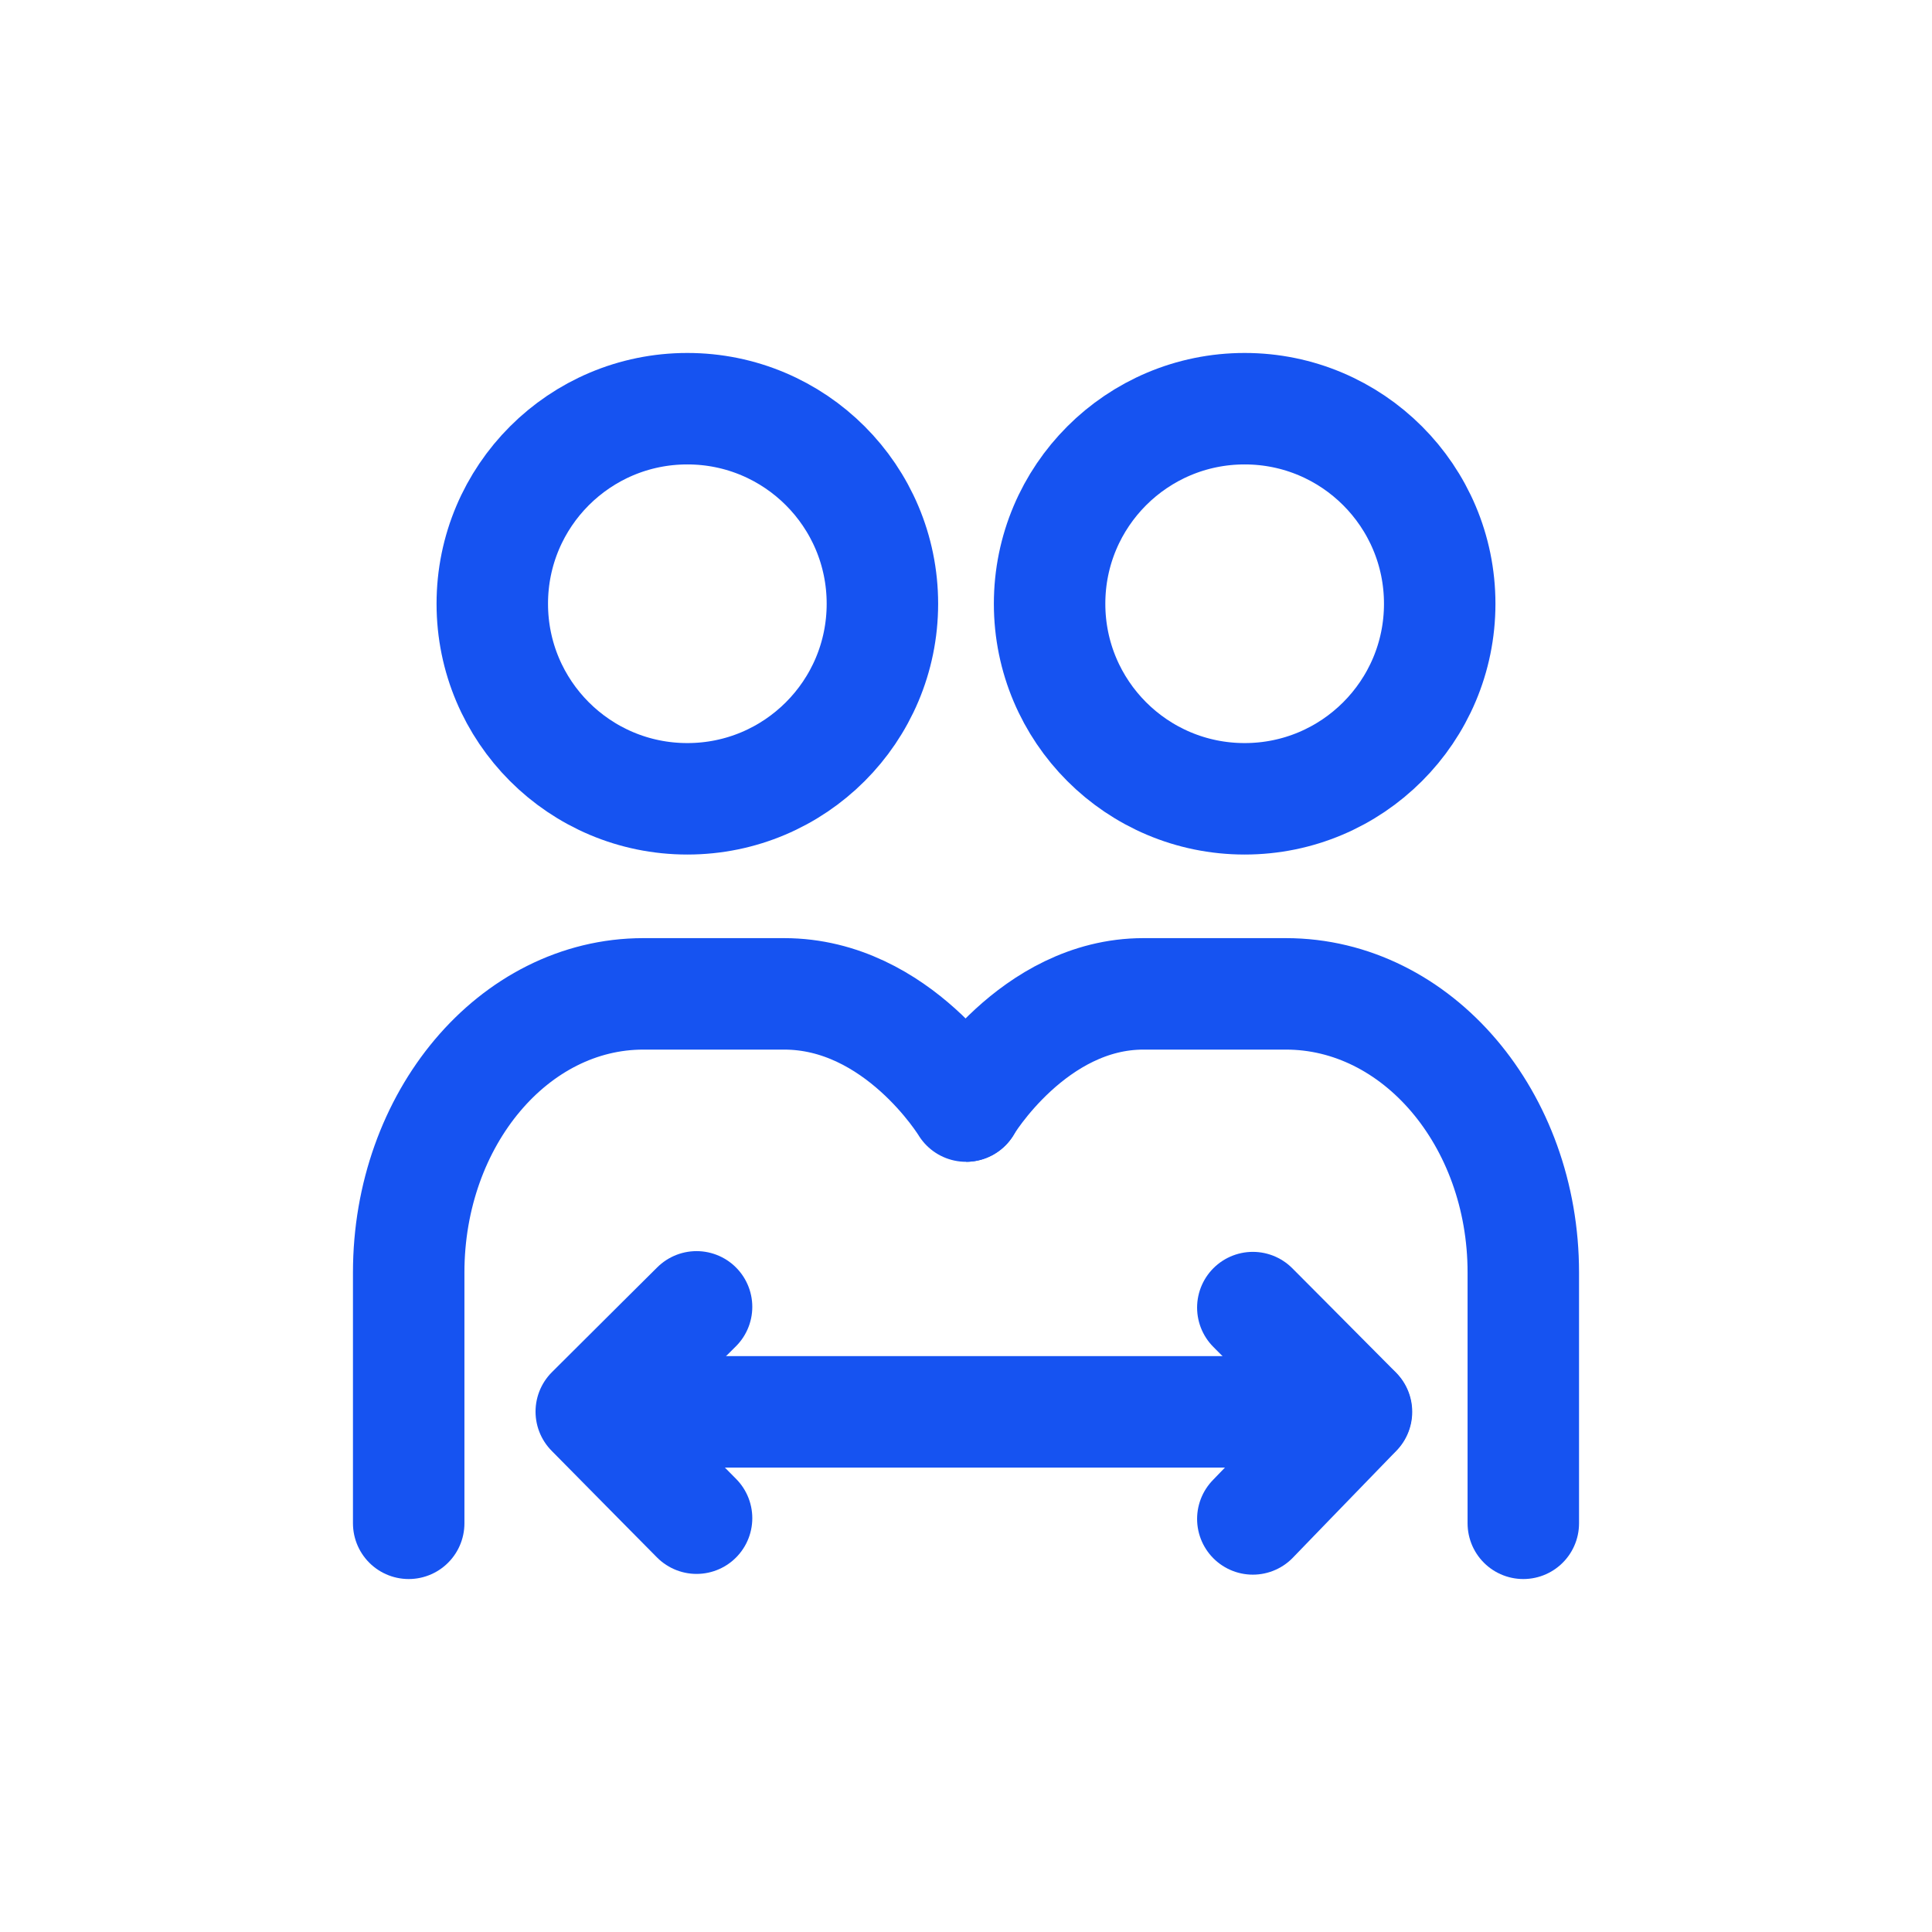 <svg width="26" height="26" viewBox="0 0 26 26" fill="none" xmlns="http://www.w3.org/2000/svg">
<g clip-path="url(#clip0_15988_36549)">
<path d="M9.25 10.75C10.7 10.75 11.875 9.575 11.875 8.125C11.875 6.675 10.7 5.5 9.25 5.5C7.8 5.5 6.625 6.675 6.625 8.125C6.625 9.575 7.8 10.75 9.25 10.75Z" stroke="#1653F1" stroke-width="1.5" stroke-linejoin="round"/>
<path d="M16.75 10.75C18.2 10.75 19.375 9.575 19.375 8.125C19.375 6.675 18.2 5.5 16.75 5.5C15.3 5.5 14.125 6.675 14.125 8.125C14.125 9.575 15.3 10.75 16.75 10.75Z" stroke="#1653F1" stroke-width="1.5" stroke-linejoin="round"/>
<path d="M5.5 20.5C5.5 20.167 5.5 19.042 5.5 17.125C5.5 15.054 6.914 13.375 8.658 13.375C9.5 13.375 10.132 13.375 10.553 13.375C12.085 13.375 13 14.885 13 14.885" stroke="#1653F1" stroke-width="1.5" stroke-linecap="round" stroke-linejoin="round"/>
<path d="M20.5 20.5C20.5 20.167 20.5 19.042 20.5 17.125C20.5 15.054 19.069 13.375 17.305 13.375C16.452 13.375 15.813 13.375 15.387 13.375C13.902 13.375 12.997 14.885 13 14.885" stroke="#1653F1" stroke-width="1.5" stroke-linecap="round" stroke-linejoin="round"/>
<path d="M8.125 19H18.25" stroke="#1653F1" stroke-width="1.5" stroke-linecap="round" stroke-linejoin="round"/>
<path d="M16.86 17.597L17.325 18.064L18.255 19L17.325 19.96L16.86 20.441" stroke="#1653F1" stroke-width="1.5" stroke-linecap="round" stroke-linejoin="round"/>
<path d="M9.374 17.587L8.901 18.057L7.957 18.997L8.901 19.953L9.374 20.431" stroke="#1653F1" stroke-width="1.5" stroke-linecap="round" stroke-linejoin="round"/>
</g>
<defs>
<clipPath id="clip0_15988_36549">
<rect width="18" height="18" fill="white" transform="translate(4 4)"/>
</clipPath>
</defs>
</svg>

